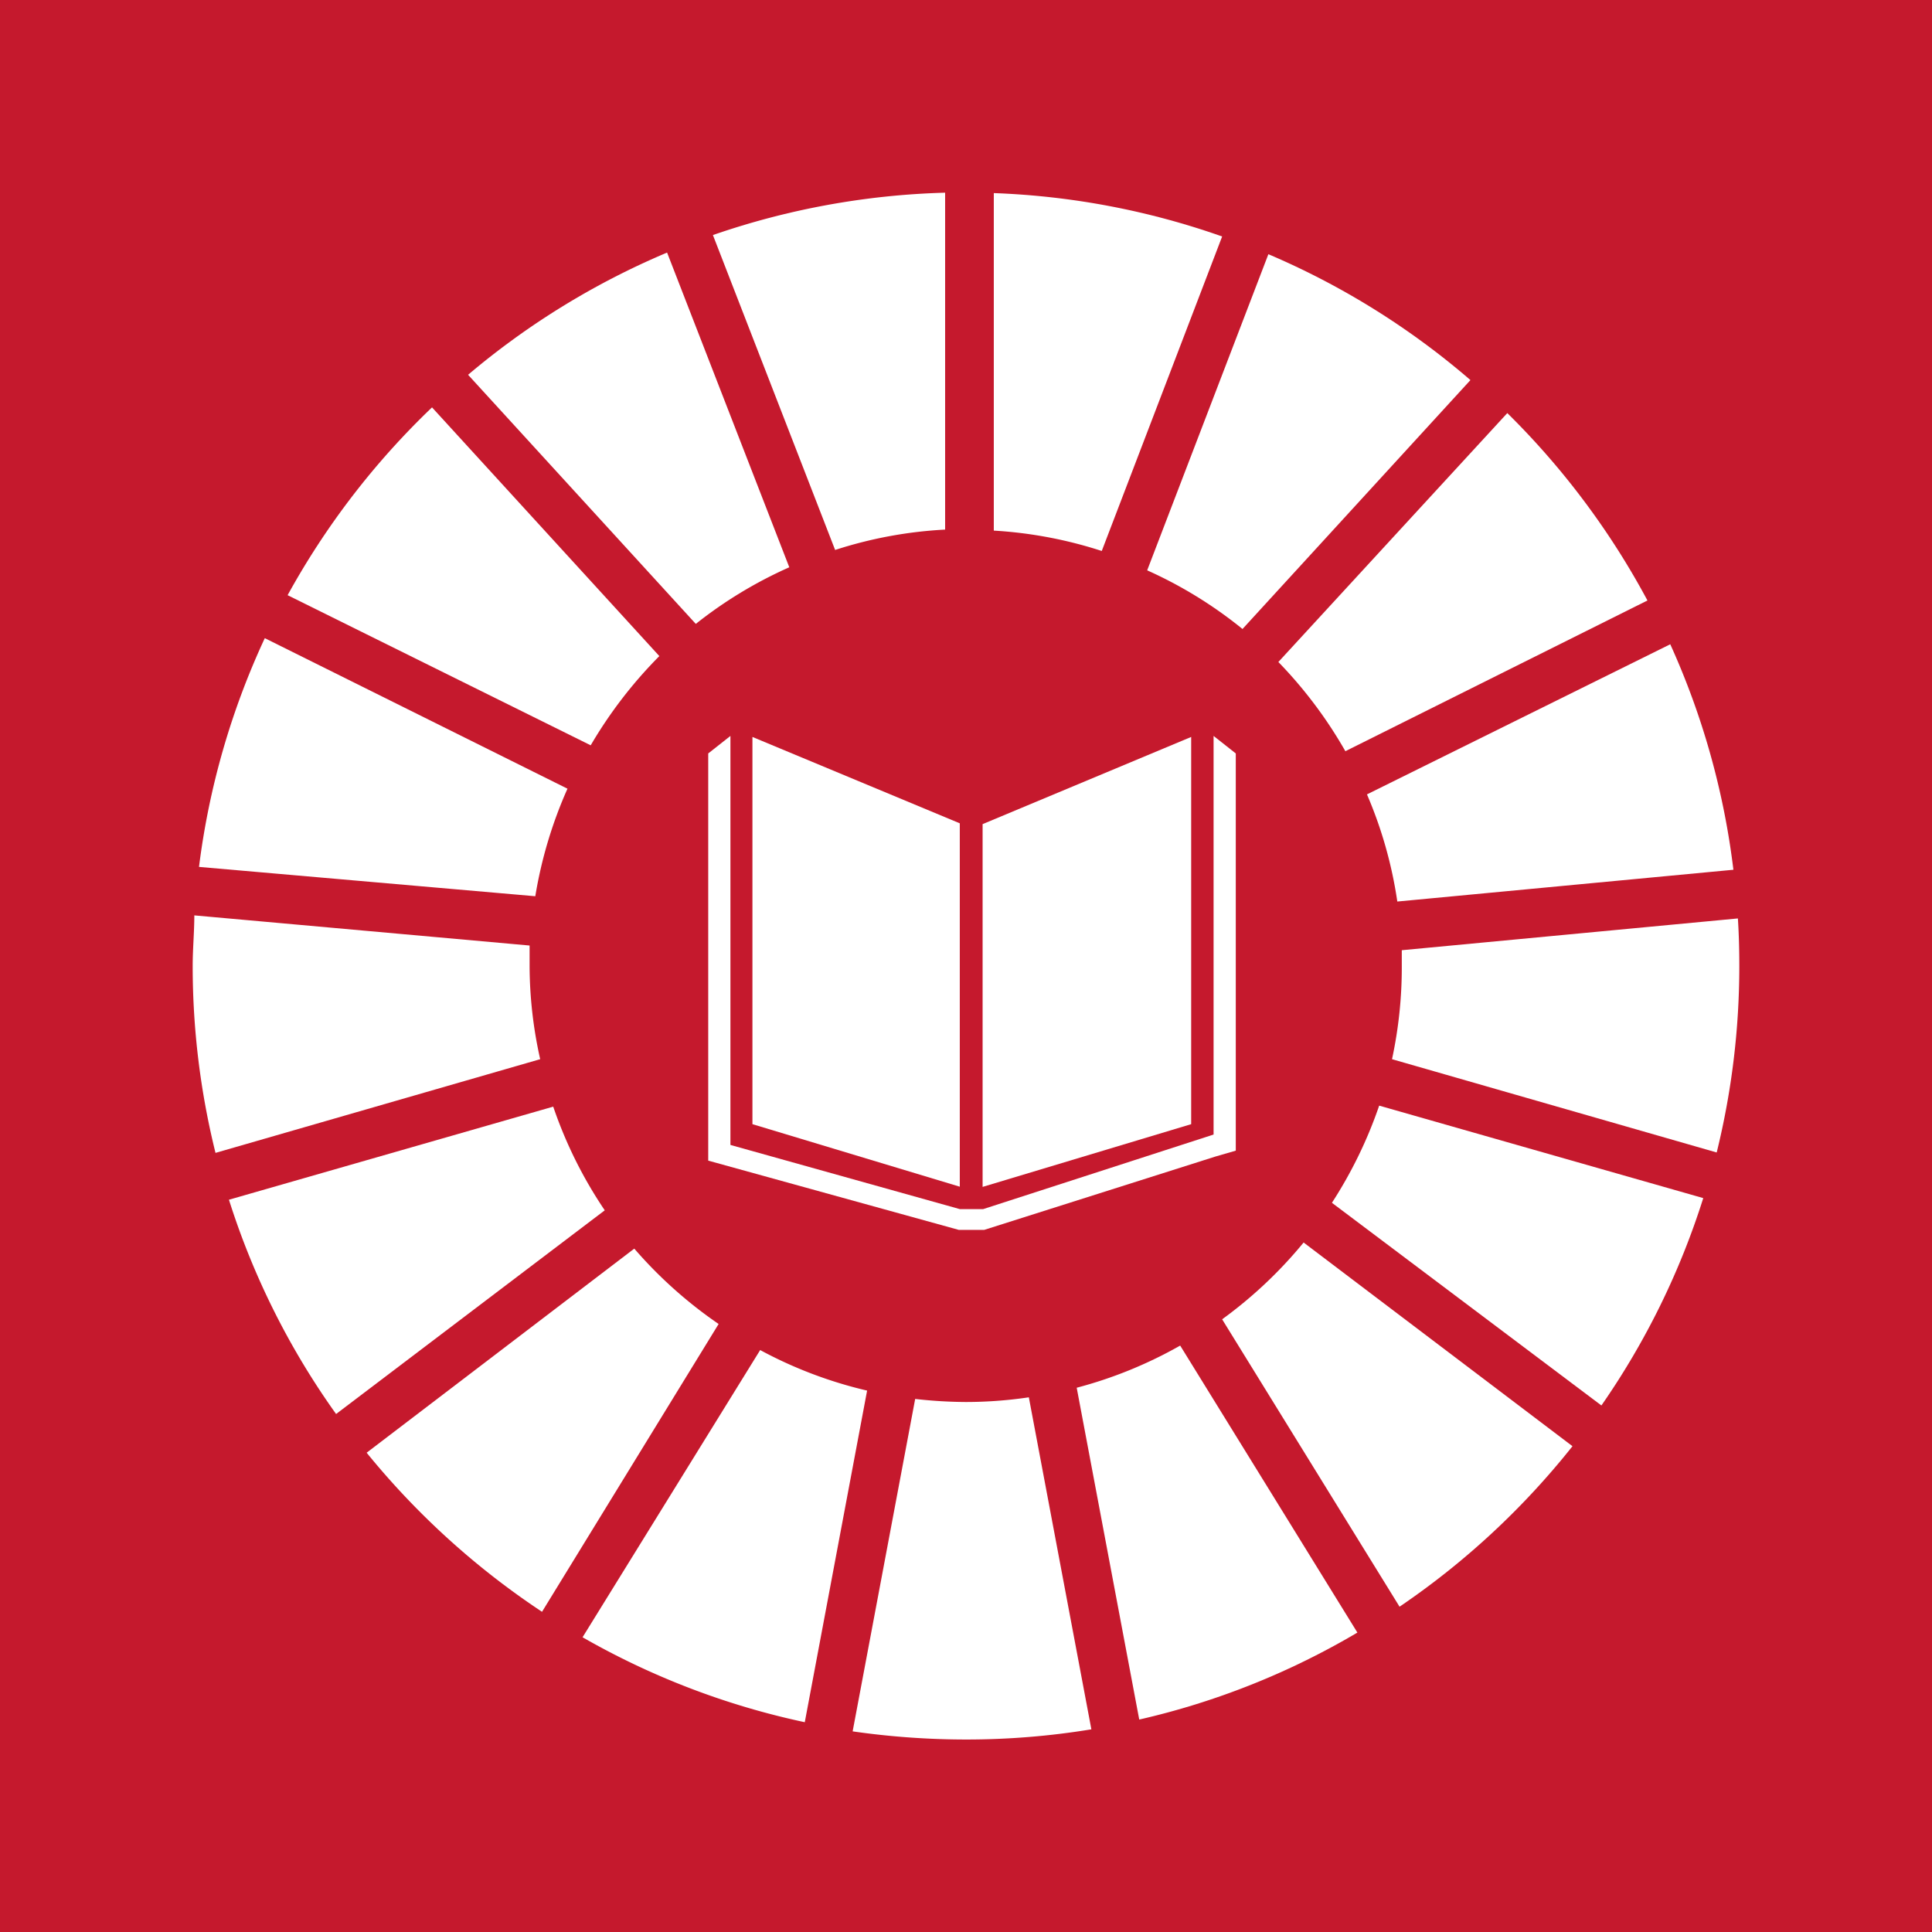 <?xml version="1.0" encoding="utf-8"?>
<svg xmlns="http://www.w3.org/2000/svg" viewBox="0 0 94.85 94.85">
  <path d="m0 0h94.85v94.85h-94.85z" fill="#c5192d"/>
  <g fill="#fff">
    <path d="m32.37 32.21-11.16-12.21a38.23 38.23 0 0 0 -7.09 9.22l14.88 7.37a21.94 21.94 0 0 1 3.37-4.38z"/>
    <path d="m61 30.88 11.19-12.22a37.91 37.91 0 0 0 -9.92-6.18l-5.95 15.52a21.16 21.16 0 0 1 4.68 2.88z"/>
    <path d="m68.6 44.26 16.5-1.56a37.82 37.82 0 0 0 -3.1-11.07l-14.89 7.37a21 21 0 0 1 1.49 5.26z"/>
    <path d="m66.05 36.88 14.83-7.4a38.34 38.34 0 0 0 -6.88-9.2l-11.24 12.22a21.74 21.74 0 0 1 3.29 4.38z"/>
    <path d="m26 47.42c0-.34 0-.67 0-1l-16.46-1.48c0 .82-.08 1.64-.08 2.48a38.08 38.08 0 0 0 1.12 9.18l15.94-4.6a21.12 21.12 0 0 1 -.52-4.58z"/>
    <path d="m60 64.77 8.71 14.11a38.33 38.33 0 0 0 8.49-7.88l-13.2-10a21.57 21.57 0 0 1 -4 3.77z"/>
    <path d="m85.32 45.09-16.5 1.56v.77a21.36 21.36 0 0 1 -.48 4.58l15.94 4.58a38.23 38.23 0 0 0 1.11-9.13c0-.81-.02-1.59-.07-2.36z"/>
    <path d="m31.14 61.3-13.14 10.02a38.57 38.57 0 0 0 8.61 7.81l8.67-14.13a21.61 21.61 0 0 1 -4.14-3.7z"/>
    <path d="m27.86 38.72-14.86-7.39a37.72 37.72 0 0 0 -3.23 11.23l16.51 1.44a21.53 21.53 0 0 1 1.58-5.28z"/>
    <path d="m52.86 68.13 3.07 16.29a37.45 37.45 0 0 0 10.71-4.27l-8.7-14.09a21.26 21.26 0 0 1 -5.08 2.07z"/>
    <path d="m65.39 59.05 13.23 9.95a37.71 37.71 0 0 0 5-10.18l-15.91-4.54a21.71 21.71 0 0 1 -2.32 4.77z"/>
    <path d="m47.42 68.83a22.8 22.8 0 0 1 -2.49-.15l-3.07 16.32a39.23 39.23 0 0 0 5.56.4 37.84 37.84 0 0 0 6.16-.5l-3.07-16.3a21 21 0 0 1 -3.09.23z"/>
    <path d="m60 11.61a37.78 37.78 0 0 0 -11.21-2.13v16.57a21.1 21.1 0 0 1 5.3 1z"/>
    <path d="m37.32 66.28-8.72 14.1a37.78 37.78 0 0 0 10.91 4.17l3.06-16.28a21.16 21.16 0 0 1 -5.25-1.99z"/>
    <path d="m46.4 26v-16.54a38 38 0 0 0 -11.4 2.08l6 15.46a21 21 0 0 1 5.4-1z"/>
    <path d="m27.16 54.33-15.92 4.57a37.59 37.59 0 0 0 5.26 10.52l13.19-10a21.39 21.39 0 0 1 -2.53-5.09z"/>
    <path d="m38.75 27.85-6-15.45a38 38 0 0 0 -9.77 6l11.18 12.23a21.2 21.2 0 0 1 4.59-2.78z"/>
    <path d="m36.94 55.19 10.18 3.07v-17.84l-10.18-4.24z"/>
    <path d="m58.48 36.18-10.24 4.28v17.81l10.24-3.08z"/>
    <path d="m35.86 56.21v-20.08l-1.09.86v19.99l12.3 3.4h.57.11.57l11.35-3.6 1-.29v-19.5l-1.09-.86v19.57l-11.31 3.66h-.52-.11-.52z"/>
  </g>
</svg>